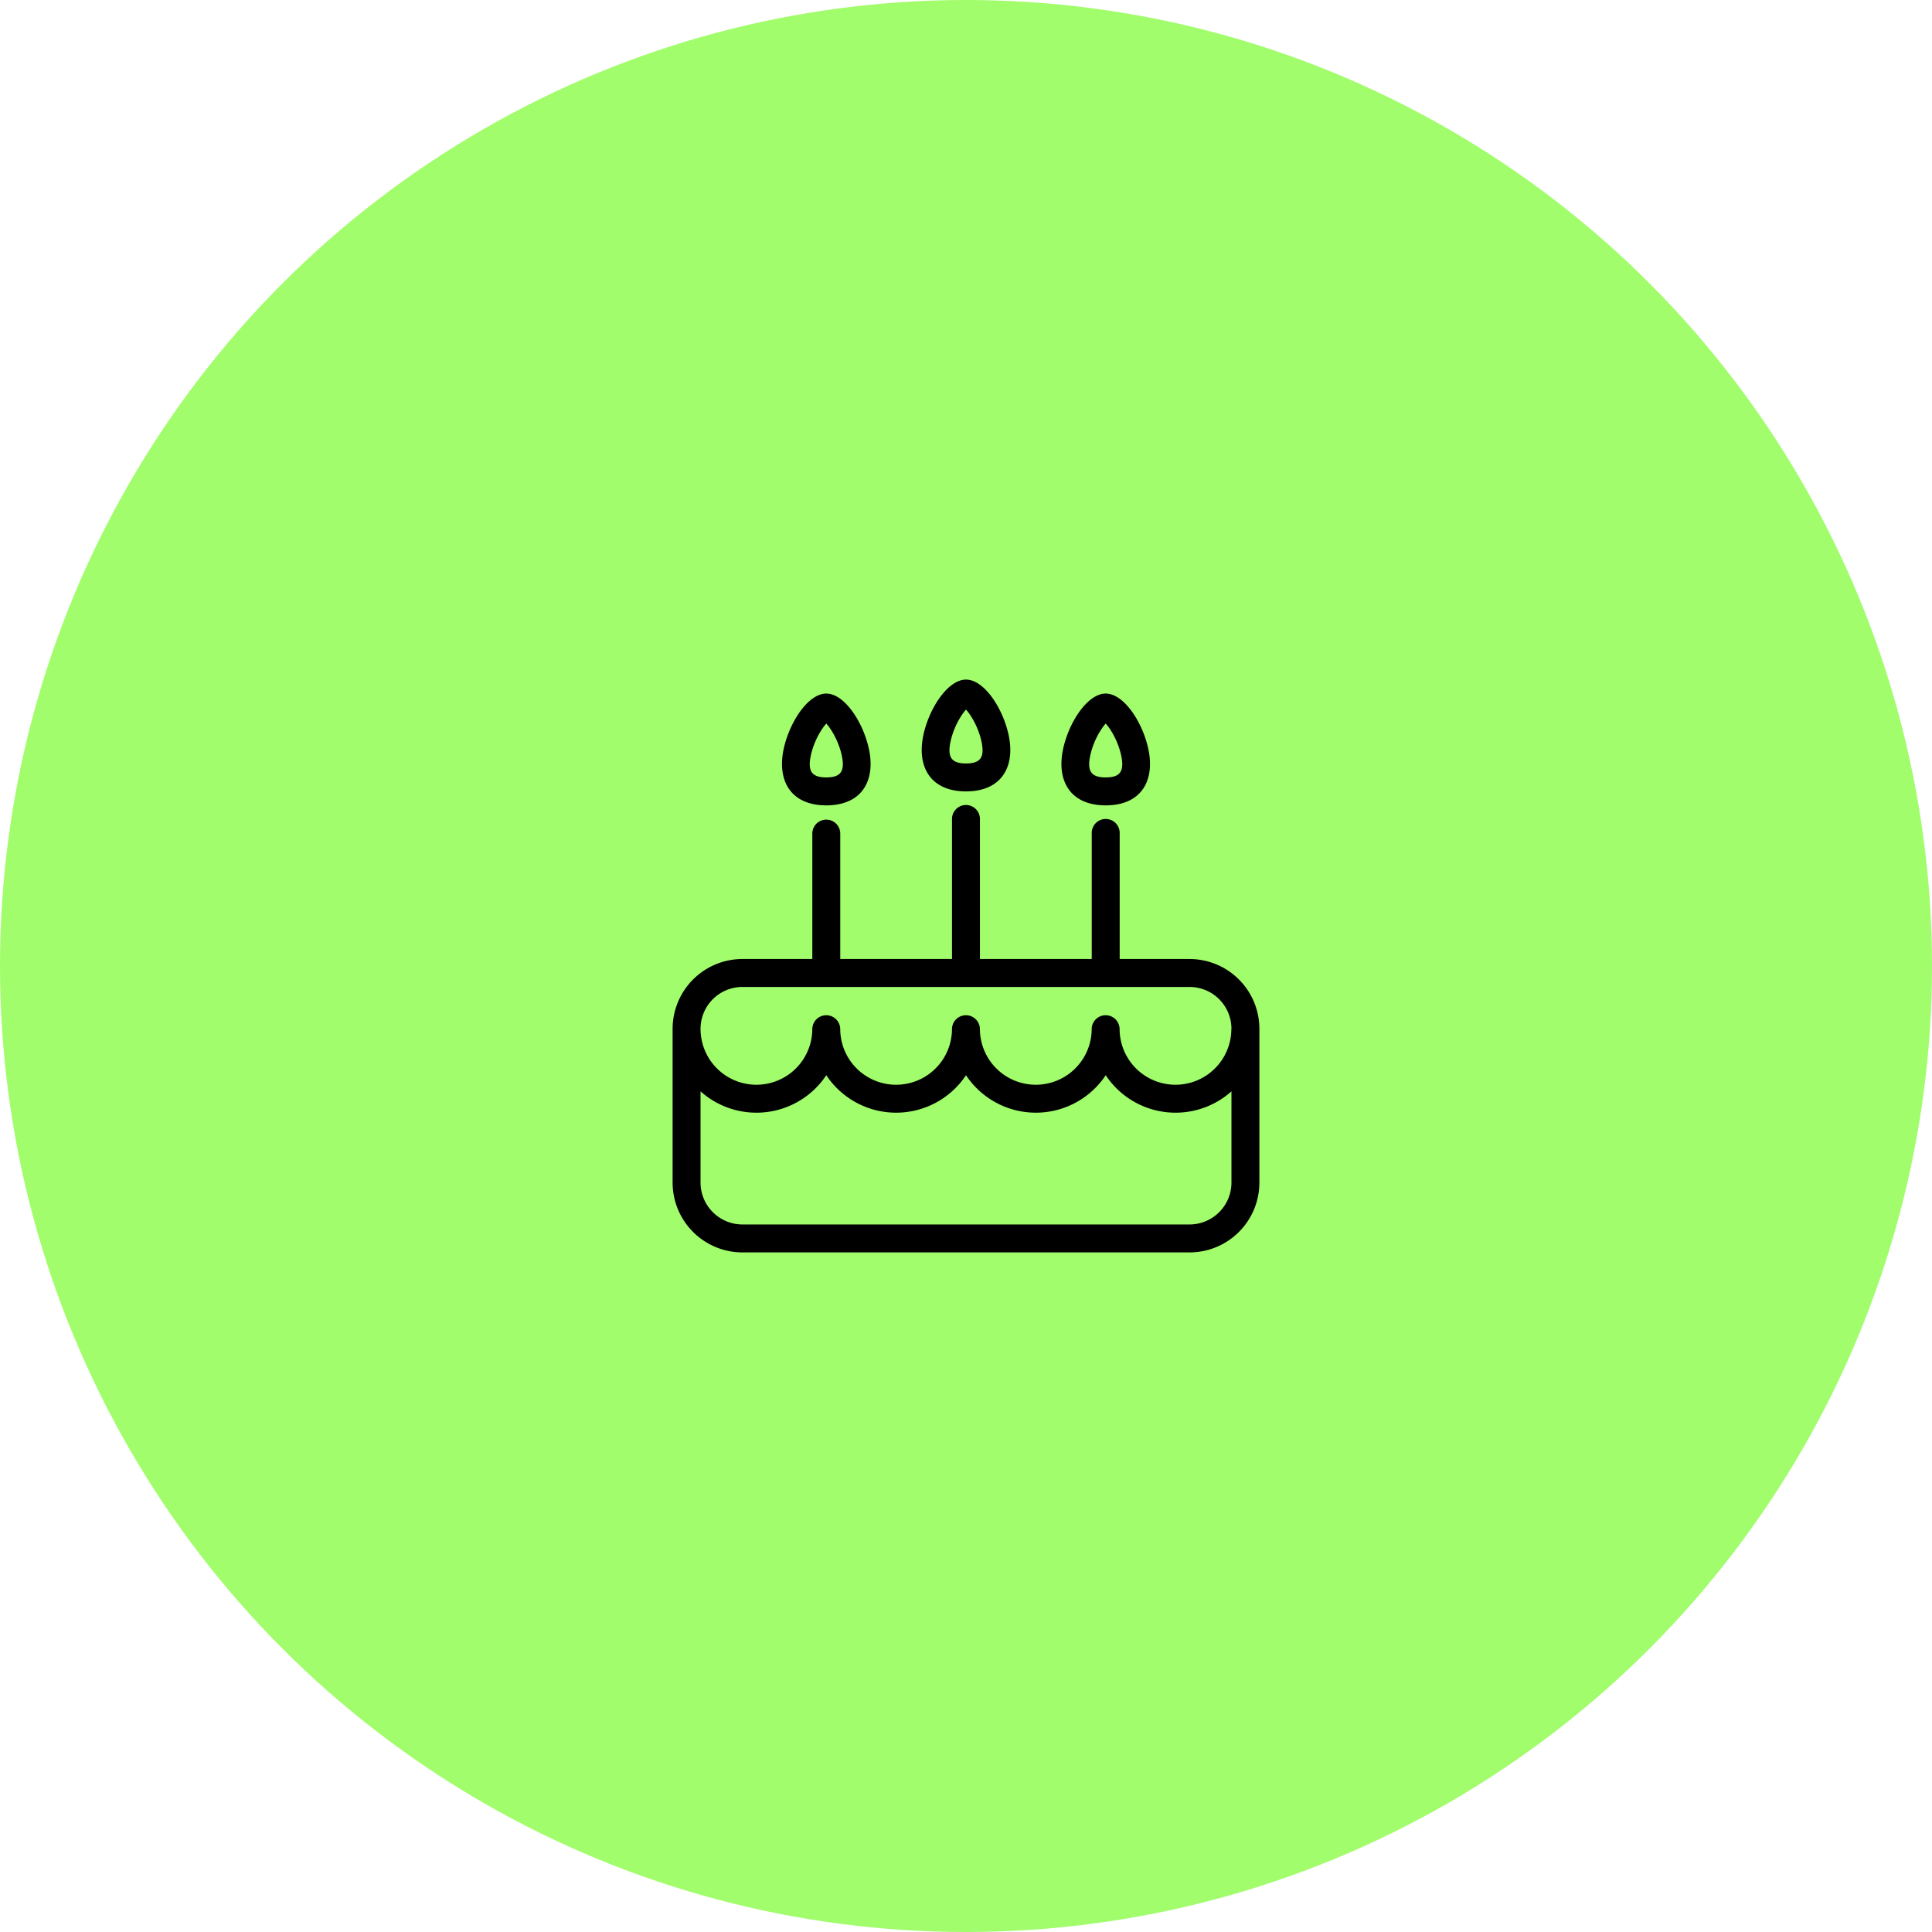 <svg xmlns="http://www.w3.org/2000/svg" xmlns:xlink="http://www.w3.org/1999/xlink" width="491" height="491" viewBox="0 0 491 491">
  <defs>
    <clipPath id="clip-_1_Card_de_faixa_etária_">
      <rect width="491" height="491"/>
    </clipPath>
  </defs>
  <g id="_1_Card_de_faixa_etária_" data-name="1 Card de faixa etária " clip-path="url(#clip-_1_Card_de_faixa_etária_)">
    <g id="Grupo_79" data-name="Grupo 79" transform="translate(-198 -133)">
      <circle id="Elipse_48" data-name="Elipse 48" cx="245.5" cy="245.5" r="245.5" transform="translate(198 133)" fill="#a1fd6c"/>
      <g id="Grupo_66" data-name="Grupo 66" transform="translate(368.937 305.712)">
        <g id="Grupo_66-2" data-name="Grupo 66">
          <path id="Caminho_355" data-name="Caminho 355" d="M467.519,271.012V239.057a3.551,3.551,0,1,1,7.1,0v31.956h17.753a17.755,17.755,0,0,1,17.753,17.753v39.057a17.755,17.755,0,0,1-17.753,17.753H378.753A17.755,17.755,0,0,1,361,327.822V288.766a17.755,17.755,0,0,1,17.753-17.753h17.753V239.057a3.551,3.551,0,0,1,7.1,0v31.956h28.4V235.506a3.551,3.551,0,1,1,7.1,0v35.506Zm35.506,33.632a21.307,21.307,0,0,1-31.956-4.1,21.31,21.31,0,0,1-35.506,0,21.31,21.31,0,0,1-35.506,0,21.307,21.307,0,0,1-31.956,4.1v23.178a10.651,10.651,0,0,0,10.652,10.652h113.62a10.651,10.651,0,0,0,10.652-10.652Zm0-15.878a10.651,10.651,0,0,0-10.652-10.652H378.753A10.651,10.651,0,0,0,368.1,288.766a14.2,14.2,0,1,0,28.4,0,3.551,3.551,0,0,1,7.1,0,14.2,14.2,0,1,0,28.4,0,3.551,3.551,0,0,1,7.1,0,14.2,14.2,0,1,0,28.4,0,3.551,3.551,0,0,1,7.1,0,14.2,14.2,0,1,0,28.4,0Zm-67.458-60.353c-9.317,0-12.765-6.654-10.663-15.069,1.665-6.668,6.242-13.343,10.663-13.343s8.994,6.675,10.659,13.343C448.331,221.758,444.88,228.412,435.567,228.412Zm-.987-19.525a20.154,20.154,0,0,0-2.787,6.178c-1.108,4.438-.17,6.246,3.774,6.246s4.879-1.807,3.771-6.246a20.15,20.15,0,0,0-2.787-6.178,12.159,12.159,0,0,0-.984-1.264A11.672,11.672,0,0,0,434.579,208.887ZM400.06,231.963c-9.317,0-12.764-6.654-10.663-15.069,1.665-6.668,6.242-13.343,10.663-13.343s8.994,6.675,10.659,13.343C412.825,225.309,409.374,231.963,400.06,231.963Zm-.987-19.525a20.15,20.15,0,0,0-2.787,6.178c-1.108,4.438-.17,6.246,3.774,6.246s4.879-1.807,3.771-6.246a20.147,20.147,0,0,0-2.787-6.178,12.165,12.165,0,0,0-.984-1.264A11.677,11.677,0,0,0,399.073,212.438Zm72,19.525c-9.317,0-12.764-6.654-10.662-15.069,1.665-6.668,6.242-13.343,10.662-13.343s8.994,6.675,10.659,13.343C483.837,225.309,480.386,231.963,471.073,231.963Zm-.987-19.525a20.153,20.153,0,0,0-2.787,6.178c-1.108,4.438-.17,6.246,3.774,6.246s4.879-1.807,3.771-6.246a20.153,20.153,0,0,0-2.787-6.178,12.135,12.135,0,0,0-.984-1.264A11.7,11.7,0,0,0,470.086,212.438Z" transform="translate(-361 -200)"/>
        </g>
      </g>
    </g>
  </g>
</svg>

